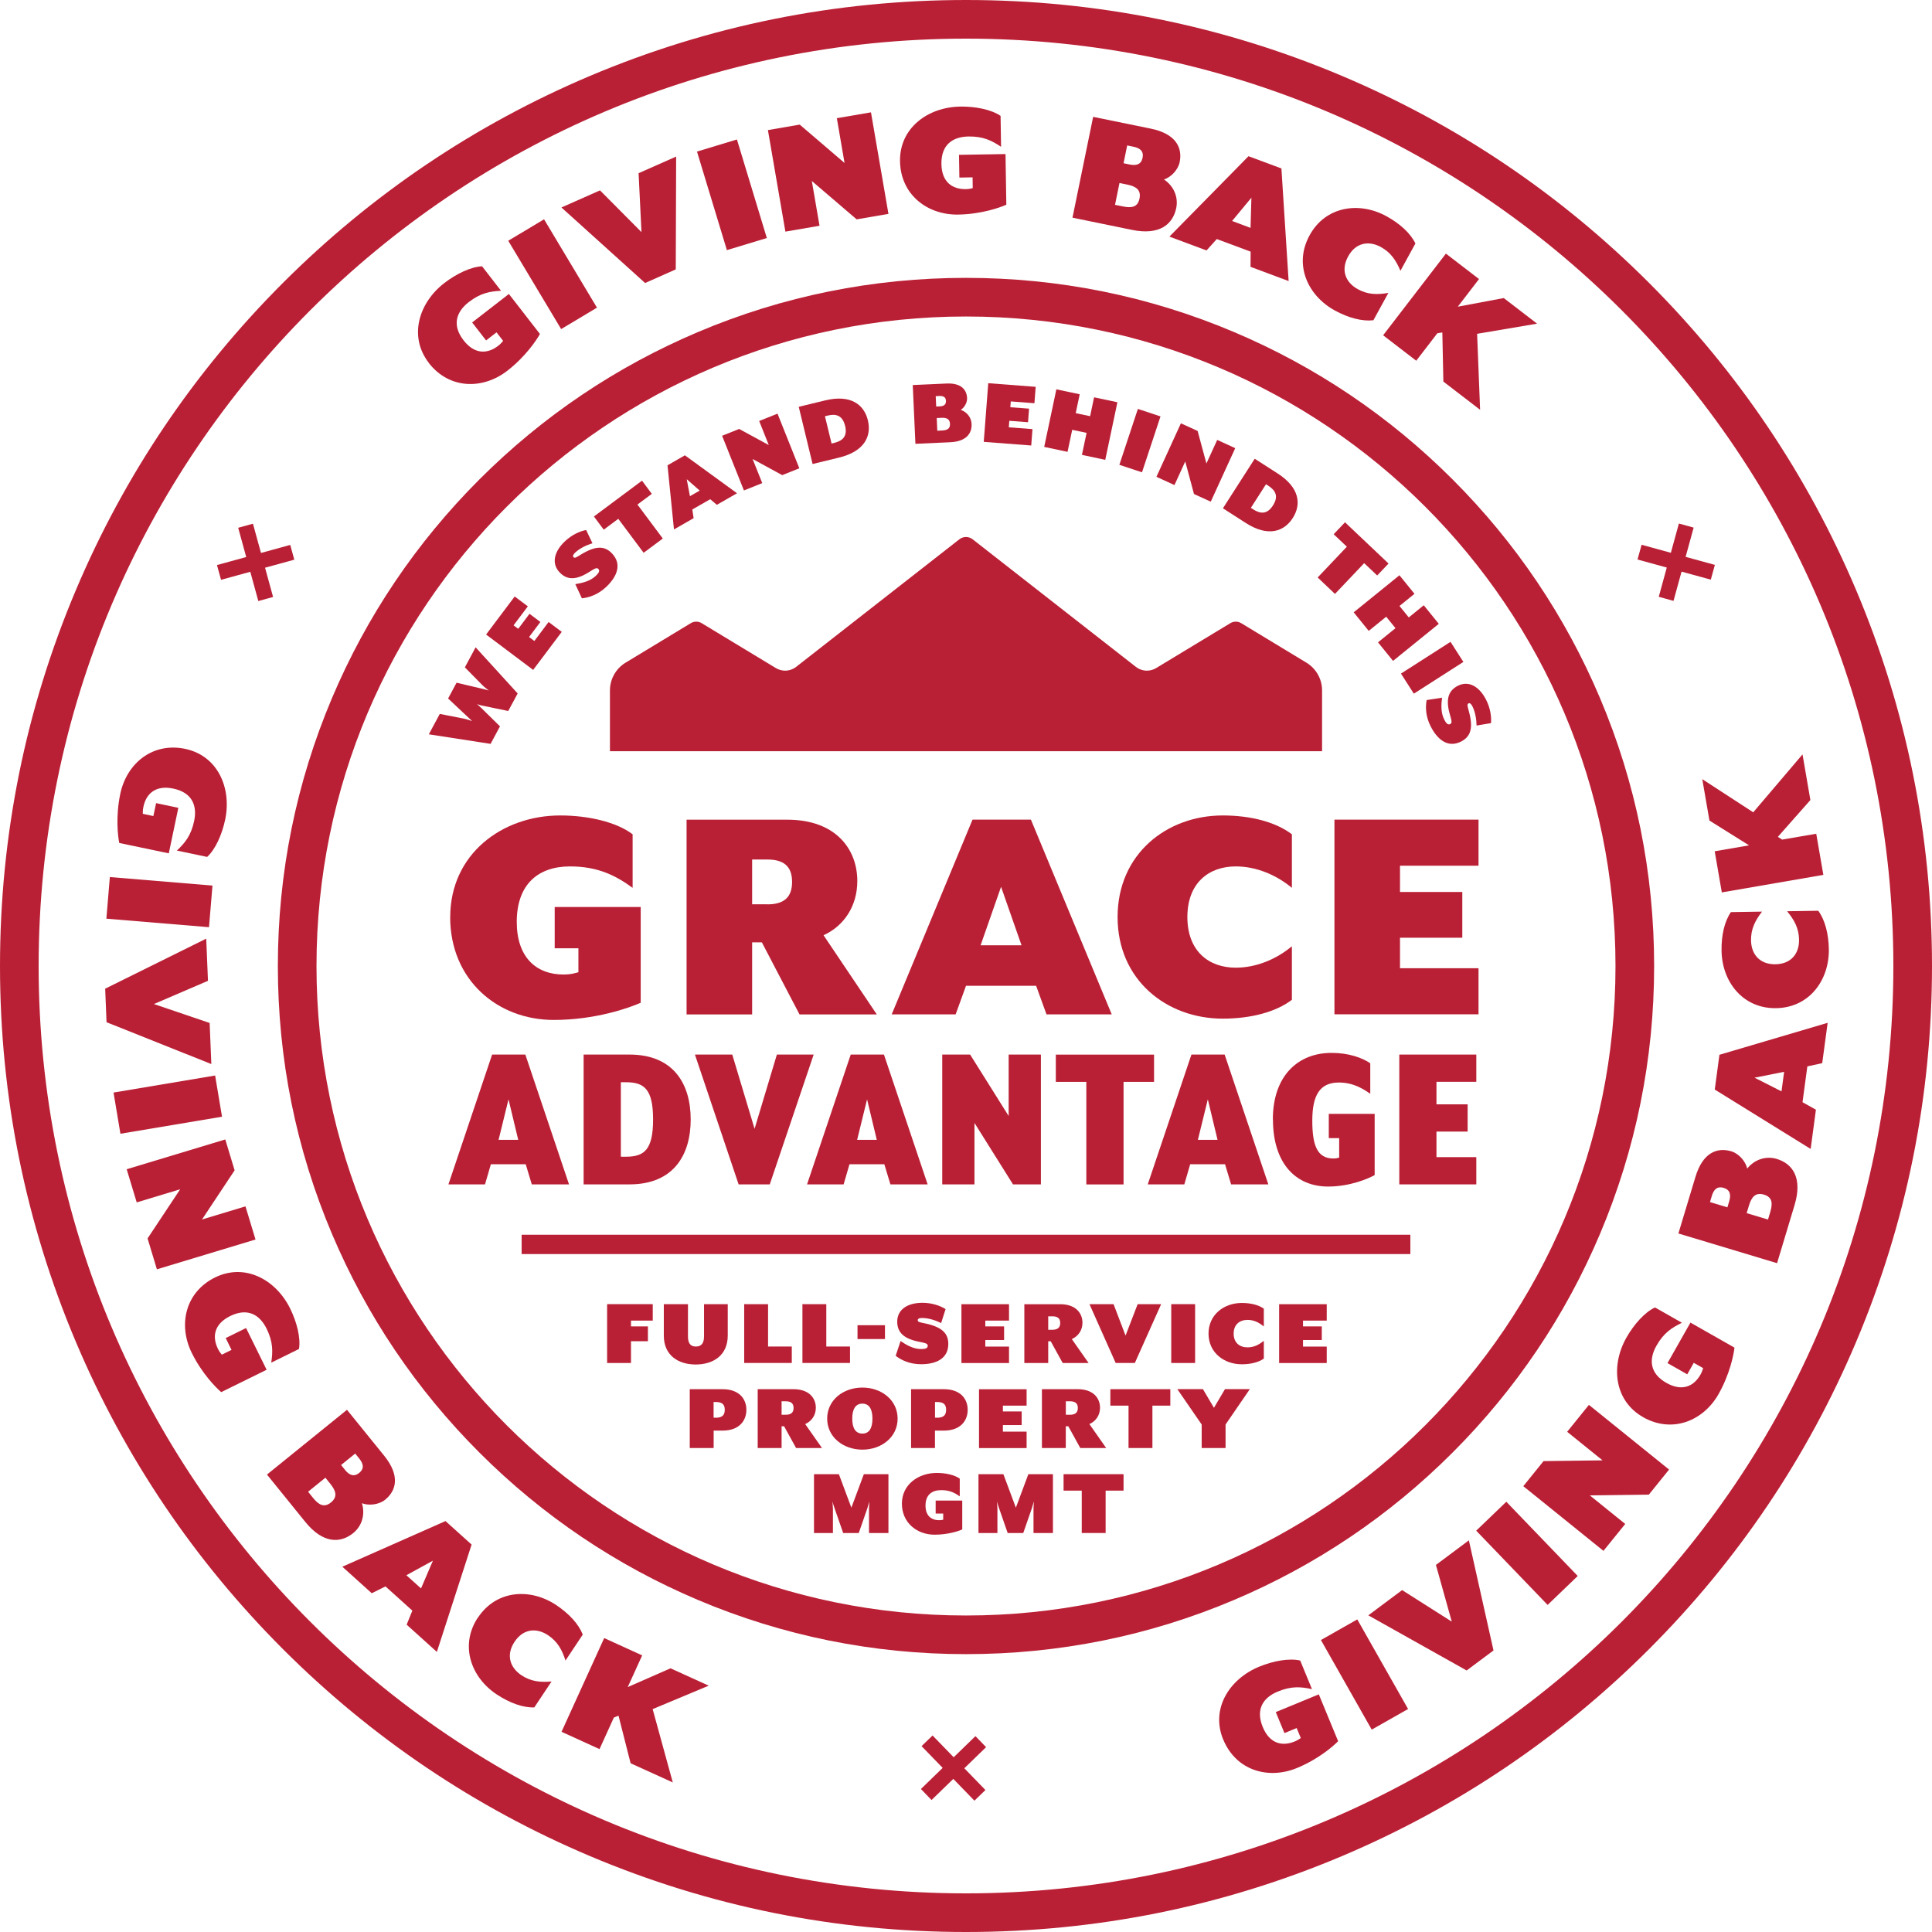 <?xml version="1.0" encoding="UTF-8"?><svg fill="none" height="356" viewBox="0 0 356 356" width="356" xmlns="http://www.w3.org/2000/svg" xmlns:xlink="http://www.w3.org/1999/xlink"><clipPath id="a"><path d="m0 0h356v356h-356z"/></clipPath><g clip-path="url(#a)" fill="#ba2035"><path d="m178 7.12c94.37 0 170.88 76.51 170.88 170.88s-76.51 170.88-170.88 170.88-170.88-76.51-170.88-170.88 76.51-170.88 170.88-170.88zm0-7.12c-24.03 0-47.34 4.71-69.29 13.99-21.2 8.97-40.23 21.8-56.58 38.14-16.34 16.35-29.18 35.38-38.14 56.58-9.28 21.95-13.99 45.26-13.99 69.29s4.71 47.34 13.99 69.29c8.97 21.2 21.8 40.23 38.14 56.58 16.34 16.34 35.38 29.18 56.58 38.14 21.95 9.28 45.26 13.99 69.29 13.99s47.34-4.71 69.29-13.99c21.2-8.97 40.23-21.8 56.58-38.14 16.34-16.35 29.18-35.38 38.14-56.58 9.28-21.95 13.99-45.26 13.99-69.29s-4.71-47.34-13.99-69.29c-8.97-21.2-21.8-40.23-38.14-56.58-16.34-16.34-35.38-29.18-56.58-38.14-21.95-9.28-45.26-13.99-69.29-13.99z"/><path d="m177.999 58.32c66.1 0 119.68 53.58 119.68 119.68s-53.58 119.68-119.68 119.68-119.68-53.58-119.68-119.68 53.58-119.68 119.68-119.68zm0-7.12c-17.11 0-33.72 3.35-49.36 9.97-15.1 6.39-28.66 15.53-40.3 27.17s-20.78 25.2-27.17 40.3c-6.61 15.64-9.97 32.24-9.97 49.36s3.35 33.72 9.97 49.36c6.39 15.1 15.53 28.66 27.17 40.3s25.2 20.78 40.3 27.17c15.64 6.61 32.24 9.97 49.36 9.97s33.72-3.35 49.36-9.97c15.1-6.39 28.66-15.53 40.3-27.17s20.78-25.2 27.17-40.3c6.61-15.64 9.97-32.24 9.97-49.36s-3.35-33.72-9.97-49.36c-6.39-15.1-15.53-28.66-27.17-40.3s-25.2-20.78-40.3-27.17c-15.64-6.61-32.24-9.97-49.36-9.97z"/><path d="m82.961 168.98c0-11.6 9.57-18.72 20.27-18.72 5.14 0 10.35 1.2 13.34 3.47v9.87c-3.11-2.27-6.4-3.95-11.54-3.95-5.86 0-9.81 3.29-9.81 10.23 0 6.52 3.59 9.69 8.61 9.69 1.26 0 1.85-.18 2.75-.42v-4.42h-4.37v-7.6h15.85v17.64c-2.15.96-8.37 3.17-16.03 3.17-10.35 0-19.08-7.36-19.08-18.96z"/><path d="m161.552 186.92h-14.23l-6.94-13.28h-1.79v13.28h-12.08v-35.88h18.54c9.03 0 12.92 5.5 12.92 11.3 0 4.55-2.39 8.25-6.22 9.99l9.81 14.59zm-20.15-20.28c2.87 0 4.55-1.14 4.55-4.13s-1.67-4.13-4.55-4.13h-2.81v8.25h2.81z"/><path d="m179.201 151.03h10.76l14.89 35.88h-12.02l-1.91-5.26h-12.92l-1.91 5.26h-11.78zm9.03 23.15-3.77-10.77-3.77 10.77z"/><path d="m205.932 168.98c0-11.6 9.03-18.72 19.38-18.72 5.14 0 9.75 1.2 12.74 3.47v9.87c-2.87-2.39-6.58-3.95-10.35-3.95-4.96 0-8.91 3.05-8.91 9.33s3.95 9.33 8.91 9.33c3.77 0 7.48-1.55 10.35-3.95v9.87c-2.99 2.27-7.6 3.47-12.74 3.47-10.35 0-19.38-7.12-19.38-18.72z"/><path d="m245.891 151.03h26.55v8.49h-14.47v4.84h11.48v8.43h-11.48v5.62h14.47v8.49h-26.55v-35.88z"/><path d="m90.701 194.32h6.1l8.05 23.92h-6.86l-1.12-3.71h-6.42l-1.08 3.71h-6.74l8.05-23.92zm4.79 15.71-1.79-7.46-1.83 7.46h3.63z"/><path d="m107.541 194.32h8.45c8.09 0 11.28 5.38 11.28 11.96s-3.19 11.96-11.28 11.96h-8.45zm7.82 18.82c3.35 0 4.98-1.28 4.98-6.86s-1.64-6.86-4.98-6.86h-.96v13.72z"/><path d="m128.031 194.32h6.9l4.11 13.68 4.11-13.68h6.78l-8.09 23.92h-5.74l-8.05-23.92z"/><path d="m156.781 194.32h6.1l8.05 23.92h-6.86l-1.12-3.71h-6.42l-1.08 3.71h-6.74l8.05-23.92zm4.78 15.71-1.79-7.46-1.83 7.46h3.63z"/><path d="m173.621 194.32h5.14l7.1 11.32v-11.32h5.94v23.92h-5.14l-7.1-11.32v11.32h-5.94z"/><path d="m200.171 199.35h-5.62v-5.02h18.1v5.02h-5.62v18.9h-6.86z"/><path d="m219.56 194.32h6.1l8.05 23.92h-6.86l-1.12-3.71h-6.42l-1.08 3.71h-6.74l8.05-23.92zm4.79 15.71-1.79-7.46-1.83 7.46h3.63z"/><path d="m234.541 206.29c0-8.13 4.7-12.28 10.81-12.28 3.15 0 5.62.88 7.14 1.91v5.62c-1.28-.88-3.11-2.07-5.78-2.07-3.55 0-4.9 2.39-4.9 7.02 0 4.35.8 6.98 3.87 6.98.44 0 .84-.08 1.08-.16v-3.59h-1.91v-4.47h8.45v11.28c-1.16.64-4.51 2.11-8.57 2.11-5.94 0-10.17-4.23-10.17-12.36z"/><path d="m257.842 194.32h14.19v5.02h-7.34v4.15h5.74v5.02h-5.74v4.71h7.34v5.02h-14.19z"/><path d="m34.122 137.99c6.01 1.26 8.59 7.22 7.37 13.03-.58 2.77-1.8 5.49-3.32 6.88l-5.58-1.17c1.48-1.4 2.61-2.75 3.18-5.44.61-2.89-.4-5.26-3.84-5.98-3.24-.68-5 .91-5.51 3.37-.13.62-.09.8-.11 1.28l1.95.41.5-2.38 4.1.86-1.76 8.39-9.13-1.91c-.26-1.28-.68-4.91.19-9.05 1.18-5.62 5.95-9.55 11.96-8.29z"/><path d="m38.512 170.85-18.91-1.57.64-7.67 18.91 1.57z"/><path d="m38.631 188.5.31 7.57-19.31-7.71-.25-6.18 18.62-9.22.32 7.77-9.96 4.28 10.28 3.49z"/><path d="m40.91 205.77-18.72 3.14-1.27-7.59 18.72-3.14z"/><path d="m41.512 209.96 1.72 5.69-6.01 9.06 8.01-2.42 1.85 6.11-18.17 5.49-1.72-5.69 6.01-9.06-8.01 2.42-1.85-6.11z"/><path d="m39.621 235.39c5.51-2.71 11.21.39 13.84 5.72 1.25 2.54 1.97 5.43 1.63 7.46l-5.11 2.52c.3-2.01.36-3.78-.85-6.25-1.3-2.65-3.56-3.89-6.71-2.34-2.97 1.46-3.37 3.8-2.26 6.05.28.57.42.68.71 1.07l1.79-.88-1.07-2.18 3.75-1.85 3.79 7.69-8.37 4.12c-.99-.84-3.56-3.44-5.43-7.24-2.54-5.15-1.2-11.19 4.31-13.9z"/><path d="m63.941 259.78 6.85 8.46c2.93 3.63 2.3 6.39.16 8.12-1.12.9-2.98 1.13-4.26.63.65 2.14-.05 4.25-1.6 5.5-2.39 1.93-5.59 1.96-8.85-2.07l-7.05-8.71 14.75-11.94zm-6.27 16.21c1.05 1.3 2.04 1.89 3.31.86s.93-2.14-.12-3.44l-.9-1.12-3.19 2.58zm5.9-5.14c.75.93 1.61 1.36 2.61.56 1.02-.83.75-1.73 0-2.67l-.73-.9-2.6 2.11.73.9z"/><path d="m82.1 280.29 4.8 4.32-6.4 19.78-5.57-5.02 1.05-2.59-4.95-4.46-2.53 1.26-5.42-4.89 19.01-8.41zm-7.22 9.97 2.7 2.43 2.19-5.11z"/><path d="m88.081 298.05c3.4-5.11 9.65-5.46 14.4-2.3 2.39 1.59 4.16 3.53 4.9 5.45l-3.18 4.78c-.62-1.95-1.46-3.5-3.22-4.67-2.13-1.41-4.56-1.21-6.17 1.22-1.61 2.42-.85 4.74 1.27 6.16 1.76 1.17 3.52 1.33 5.55 1.15l-3.18 4.78c-2.06.07-4.53-.81-6.93-2.4-4.75-3.15-6.86-9.05-3.46-14.17z"/><path d="m123.551 307.41 7.04 3.2-10.33 4.32 3.71 13.51-7.77-3.53-2.23-8.77-.86.35-2.64 5.81-7-3.19 7.86-17.27 7 3.19-2.66 5.84z"/><path d="m169.691 329.65 4.01-3.89-3.89-4.01 2.03-1.96 3.89 4.01 4.01-3.89 1.96 2.03-4.01 3.89 3.89 4.01-2.03 1.96-3.89-4.01-4.01 3.89z"/><path d="m225.392 320.54c-2.34-5.68 1.13-11.16 6.63-13.43 2.62-1.08 5.55-1.6 7.56-1.13l2.17 5.27c-1.99-.43-3.75-.61-6.29.44-2.73 1.12-4.12 3.29-2.78 6.54 1.26 3.06 3.56 3.62 5.89 2.66.59-.24.71-.38 1.12-.63l-.76-1.84-2.25.93-1.6-3.87 7.93-3.27 3.56 8.63c-.91.94-3.67 3.33-7.58 4.94-5.31 2.19-11.24.45-13.58-5.22z"/><path d="m250.1 298.4 9.36 16.51-6.7 3.8-9.36-16.51z"/><path d="m264.591 288.36 6.07-4.53 4.54 20.29-4.95 3.69-18.12-10.16 6.23-4.65 9.15 5.81z"/><path d="m277.562 276.72 13.16 13.68-5.55 5.33-13.16-13.68z"/><path d="m280.691 273.85 3.73-4.62 10.87-.14-6.52-5.26 4.01-4.96 14.77 11.92-3.73 4.62-10.87.14 6.52 5.26-4.01 4.96z"/><path d="m302.751 261.12c-5.34-3.03-5.98-9.5-3.05-14.66 1.4-2.46 3.39-4.68 5.26-5.54l4.96 2.82c-1.83.89-3.33 1.82-4.69 4.22-1.46 2.57-1.22 5.13 1.83 6.86 2.88 1.63 5.04.66 6.28-1.53.31-.55.32-.73.49-1.19l-1.73-.98-1.2 2.12-3.64-2.07 4.23-7.46 8.11 4.61c-.14 1.3-.85 4.88-2.93 8.56-2.83 4.99-8.58 7.28-13.92 4.25z"/><path d="m309.271 227.28 3.14-10.42c1.34-4.47 3.99-5.5 6.62-4.71 1.37.41 2.611 1.83 2.921 3.17 1.4-1.74 3.539-2.35 5.449-1.77 2.94.89 4.77 3.52 3.28 8.48l-3.229 10.73-18.171-5.47zm9.361-5.92c.34-1.15.219-2.1-1.011-2.47-1.26-.38-1.859.36-2.199 1.5l-.331 1.11 3.21.97zm7.559 1.99c.48-1.6.411-2.75-1.149-3.22s-2.3.43-2.78 2.04l-.41 1.37 3.929 1.18z"/><path d="m315.971 200.76.86-6.4 19.94-5.89-1 7.43-2.74.6-.89 6.6 2.47 1.38-.97 7.23-17.68-10.95zm12.3.33.48-3.59-5.45 1.08 4.97 2.52z"/><path d="m327.282 185.77c-6.14.1-9.97-4.86-10.06-10.57-.05-2.87.55-5.43 1.72-7.13l5.74-.09c-1.25 1.62-2.06 3.18-2.03 5.3.04 2.55 1.59 4.44 4.5 4.4 2.91-.05 4.4-1.99 4.35-4.54-.03-2.11-.9-3.65-2.2-5.23l5.74-.09c1.22 1.66 1.9 4.2 1.95 7.07.09 5.7-3.58 10.79-9.72 10.88z"/><path d="m314.99 151.19-1.32-7.62 9.39 6.11 9.08-10.67 1.45 8.41-5.99 6.78.78.51 6.29-1.08 1.31 7.58-18.71 3.23-1.31-7.58 6.33-1.09-7.3-4.57z"/><path d="m47.6 110.75-1.48-5.39-5.39 1.48-.75-2.72 5.39-1.48-1.48-5.39 2.72-.75 1.48 5.39 5.39-1.48.75 2.72-5.39 1.48 1.48 5.39z"/><path d="m79.021 66.87c-3.76-4.85-1.87-11.06 2.83-14.7 2.24-1.73 4.93-3.01 6.98-3.1l3.49 4.51c-2.03.11-3.77.4-5.95 2.09-2.33 1.81-3.1 4.27-.95 7.04 2.03 2.62 4.4 2.54 6.38 1.01.5-.39.58-.55.91-.91l-1.22-1.57-1.92 1.49-2.57-3.31 6.77-5.25 5.72 7.37c-.63 1.14-2.66 4.18-6 6.77-4.54 3.52-10.72 3.42-14.48-1.43z"/><path d="m100.25 40.41 9.75 16.28-6.6 3.95-9.75-16.28z"/><path d="m117.661 31.92 6.93-3.07-.07 20.79-5.65 2.51-15.42-13.92 7.11-3.15 7.64 7.69-.53-10.84z"/><path d="m135.79 25.7 5.51 18.16-7.36 2.23-5.51-18.16z"/><path d="m141.51 23.97 5.85-1.01 8.26 7.07-1.42-8.25 6.29-1.08 3.22 18.71-5.86 1.01-8.26-7.07 1.42 8.25-6.29 1.08-3.22-18.71z"/><path d="m165.841 29.71c-.1-6.14 5.14-9.97 11.08-10.07 2.83-.05 5.75.55 7.45 1.71l.09 5.7c-1.69-1.13-3.26-1.94-6.01-1.9-2.95.05-5.04 1.56-4.98 5.07.05 3.31 1.99 4.67 4.5 4.63.64-.01.8-.09 1.27-.18l-.03-1.99-2.43.04-.07-4.19 8.57-.14.15 9.33c-1.19.54-4.64 1.75-8.86 1.82-5.74.09-10.63-3.7-10.73-9.84z"/><path d="m201.421 21.53 10.66 2.18c4.57.94 5.84 3.48 5.29 6.17-.29 1.41-1.58 2.77-2.89 3.19 1.86 1.24 2.66 3.31 2.26 5.26-.62 3.01-3.07 5.07-8.15 4.03l-10.97-2.25 3.81-18.59zm5.45 16.5c1.64.34 2.77.16 3.1-1.44s-.64-2.25-2.28-2.58l-1.41-.29-.82 4.02zm1.29-7.72c1.17.24 2.11.03 2.37-1.22.26-1.29-.52-1.82-1.7-2.06l-1.13-.23-.67 3.28z"/><path d="m230.07 28.79 6.05 2.25 1.33 20.75-7.02-2.62.02-2.8-6.24-2.32-1.89 2.1-6.84-2.55 14.58-14.82zm-3.04 11.93 3.4 1.27.16-5.56z"/><path d="m241.31 43.36c2.95-5.39 9.16-6.26 14.16-3.52 2.52 1.38 4.45 3.17 5.34 5.02l-2.76 5.04c-.79-1.88-1.75-3.37-3.6-4.38-2.24-1.23-4.65-.82-6.04 1.74-1.4 2.55-.45 4.8 1.79 6.03 1.85 1.02 3.62 1.03 5.63.68l-2.76 5.04c-2.04.24-4.59-.42-7.11-1.8-5-2.74-7.61-8.44-4.66-13.83z"/><path d="m277.101 54.93 6.13 4.71-11.05 1.87.55 14-6.77-5.2-.19-9.05-.92.15-3.89 5.06-6.1-4.69 11.57-15.05 6.1 4.69-3.91 5.09 8.47-1.59z"/><path d="m302.49 100.38 5.39 1.48 1.48-5.39 2.72.75-1.48 5.39 5.39 1.48-.75 2.72-5.39-1.48-1.48 5.39-2.72-.75 1.48-5.39-5.39-1.48z"/><path d="m79.019 135.3 2.02-3.75 4.54.89c.39.08 1.31.39 1.42.43-.07-.06-.83-.76-1.1-1.03l-3.33-3.13 1.56-2.91 4.46 1.05c.42.09 1.48.38 1.48.38s-.87-.65-1.16-.96l-3.25-3.3 1.98-3.69 7.75 8.5-1.74 3.23-4.7-.97c-.43-.07-.95-.25-1.05-.31l.81.75 3.42 3.36-1.73 3.23-11.37-1.76z"/><path d="m94.84 109.91 2.42 1.82-2.63 3.5.86.64 2.08-2.77 2 1.51-2.08 2.77.97.73 2.63-3.5 2.42 1.82-5.27 7.01-8.67-6.52z"/><path d="m106 107.64c1.28-.21 2.72-.53 3.77-1.52.5-.47.83-.91.49-1.28-.31-.33-.69-.07-1.87.67-2.58 1.59-4.13 1.17-5.29-.06-1.5-1.59-1.04-3.79 1-5.71 1.19-1.13 2.63-1.83 3.9-2.08l1.17 2.44c-1.09.34-2.33.92-3.19 1.73-.33.31-.5.63-.31.83.22.23.45.11 1.33-.45 2.74-1.68 4.4-1.68 5.78-.22 1.92 2.04.83 4.36-1.08 6.16-1.51 1.42-3.14 1.96-4.48 2.1l-1.21-2.61z"/><path d="m111.249 97.6-1.81-2.43 8.86-6.6 1.81 2.43-2.65 1.97 4.67 6.26-3.53 2.63-4.67-6.26z"/><path d="m123 85.74 3.2-1.84 9.61 6.99-3.72 2.13-1.22-1.03-3.3 1.89.24 1.6-3.62 2.08zm4.13 5.69 1.8-1.03-2.39-2.1z"/><path d="m133.049 80.3 3.15-1.26 5.46 2.97-1.77-4.44 3.38-1.35 4.02 10.07-3.15 1.26-5.46-2.97 1.78 4.44-3.38 1.35-4.02-10.07z"/><path d="m152.05 73.78c4.74-1.15 7.18.8 7.87 3.67.7 2.88-.59 5.72-5.32 6.87l-4.87 1.18-2.55-10.54zm3.67 4.69c-.46-1.9-1.63-2.28-3.22-1.89l-.49.12 1.22 5.03.49-.12c1.59-.39 2.46-1.25 2.01-3.13z"/><path d="m168.199 70.95 6.21-.28c2.66-.12 3.72 1.11 3.79 2.68.04.82-.49 1.75-1.16 2.17 1.2.43 1.94 1.46 1.99 2.6.08 1.75-.99 3.24-3.95 3.37l-6.4.29-.49-10.83zm4.97 3.93c.68-.03 1.17-.28 1.14-1.01-.03-.75-.54-.93-1.23-.9l-.66.03.09 1.91zm.36 4.45c.96-.04 1.56-.3 1.52-1.23s-.67-1.16-1.62-1.11l-.82.04.1 2.34z"/><path d="m190.84 71.28-.23 3.02-4.36-.33-.08 1.07 3.45.26-.19 2.5-3.45-.26-.09 1.2 4.36.33-.23 3.02-8.75-.67.83-10.81 8.75.67z"/><path d="m198.95 72.65-.73 3.48 2.65.56.73-3.48 4.3.91-2.24 10.61-4.3-.91.86-4.06-2.65-.56-.86 4.06-4.3-.91 2.24-10.61z"/><path d="m213.84 76.73-3.41 10.3-4.17-1.38 3.41-10.3z"/><path d="m217.59 78 3.09 1.41 1.62 6 1.99-4.35 3.32 1.52-4.51 9.86-3.09-1.41-1.61-6-1.99 4.35-3.32-1.52 4.51-9.86z"/><path d="m235.42 87.24c4.1 2.63 4.39 5.74 2.78 8.23-1.6 2.49-4.54 3.53-8.64.9l-4.22-2.71 5.86-9.13zm-.86 5.9c1.06-1.65.52-2.75-.86-3.64l-.42-.27-2.79 4.35.42.27c1.38.89 2.61.92 3.65-.71z"/><path d="m245.749 98.44 2.09-2.2 8.02 7.6-2.09 2.2-2.4-2.27-5.38 5.67-3.19-3.03 5.38-5.67z"/><path d="m260.639 109.42-2.76 2.24 1.71 2.11 2.76-2.24 2.77 3.42-8.43 6.83-2.77-3.42 3.22-2.61-1.71-2.11-3.22 2.61-2.77-3.42 8.43-6.83z"/><path d="m269.65 121.97-9.13 5.85-2.37-3.7 9.13-5.85z"/><path d="m265.719 128.56c-.16 1.28-.25 2.76.41 4.04.31.61.64 1.05 1.09.82.41-.21.26-.65-.12-1.99-.8-2.92.03-4.29 1.53-5.06 1.95-1 3.92.06 5.2 2.56.75 1.46 1.02 3.04.91 4.32l-2.66.44c-.02-1.14-.23-2.49-.77-3.55-.21-.41-.47-.66-.71-.53-.28.15-.23.4.05 1.41.85 3.1.38 4.69-1.4 5.61-2.49 1.28-4.42-.42-5.61-2.75-.95-1.84-1-3.56-.76-4.88l2.85-.44z"/><path d="m120.279 240.31v3.03h-4.01v1.07h3.12v2.73h-3.12v4.01h-4.4v-10.84z"/><path d="m122.328 240.31h4.44v5.92c0 1.14.34 1.89 1.46 1.89s1.5-.75 1.5-1.89v-5.92h4.37v5.79c0 3.67-2.71 5.33-5.9 5.33s-5.88-1.66-5.88-5.33v-5.79z"/><path d="m141.529 240.31v7.81h4.37v3.03h-8.77v-10.84z"/><path d="m152.259 240.31v7.81h4.37v3.03h-8.77v-10.84z"/><path d="m158.01 244.19h5.06v2.55h-5.06z"/><path d="m165.939 247.1c1.07.73 2.35 1.48 3.78 1.48.68 0 1.23-.09 1.23-.59 0-.46-.46-.52-1.82-.8-2.96-.62-3.8-1.98-3.8-3.67 0-2.19 1.85-3.46 4.65-3.46 1.64 0 3.17.48 4.26 1.16l-.82 2.57c-1.03-.5-2.32-.93-3.51-.93-.46 0-.8.11-.8.39 0 .32.25.39 1.28.59 3.14.66 4.35 1.8 4.35 3.8 0 2.8-2.39 3.74-5.01 3.74-2.07 0-3.62-.73-4.69-1.55l.91-2.73z"/><path d="m185.928 240.31v3.03h-4.37v1.07h3.46v2.51h-3.46v1.21h4.37v3.03h-8.77v-10.84h8.77z"/><path d="m200.6 251.16h-4.78l-2.21-4.01h-.46v4.01h-4.4v-10.84h6.61c2.87 0 4.1 1.66 4.1 3.42 0 1.37-.77 2.48-1.96 3.01l3.1 4.42zm-6.7-6.13c.91 0 1.46-.34 1.46-1.25s-.55-1.23-1.46-1.23h-.75v2.48z"/><path d="m209.63 240.31h4.33l-4.85 10.84h-3.53l-4.83-10.84h4.44l2.21 5.79z"/><path d="m220.218 240.31v10.84h-4.4v-10.84z"/><path d="m222.689 245.74c0-3.51 2.87-5.65 6.13-5.65 1.64 0 3.1.36 4.06 1.05v3.28c-.91-.73-1.8-1.21-3.01-1.21-1.46 0-2.55.86-2.55 2.53s1.09 2.53 2.55 2.53c1.21 0 2.1-.48 3.01-1.21v3.28c-.96.68-2.41 1.05-4.06 1.05-3.26 0-6.13-2.14-6.13-5.65z"/><path d="m244.469 240.31v3.03h-4.37v1.07h3.46v2.51h-3.46v1.21h4.37v3.03h-8.77v-10.84h8.77z"/><path d="m127.1 255.98h6.06c2.96 0 4.37 1.71 4.37 3.8s-1.41 3.83-4.37 3.83h-1.66v3.21h-4.4zm4.76 5.26c1.09 0 1.69-.37 1.69-1.46s-.59-1.44-1.69-1.44h-.37v2.89h.37z"/><path d="m151.469 266.82h-4.78l-2.21-4.01h-.46v4.01h-4.4v-10.84h6.61c2.87 0 4.1 1.66 4.1 3.42 0 1.37-.77 2.48-1.96 3.01l3.1 4.42zm-6.7-6.13c.91 0 1.46-.34 1.46-1.25s-.55-1.23-1.46-1.23h-.75v2.48z"/><path d="m158.91 255.68c3.51 0 6.49 2.3 6.49 5.72s-2.98 5.72-6.49 5.72-6.49-2.3-6.49-5.72 2.96-5.72 6.49-5.72zm0 2.96c-1.3 0-1.87 1.07-1.87 2.76s.57 2.76 1.87 2.76 1.85-1.07 1.85-2.76-.57-2.76-1.85-2.76z"/><path d="m167.879 255.98h6.06c2.96 0 4.37 1.71 4.37 3.8s-1.41 3.83-4.37 3.83h-1.66v3.21h-4.4zm4.77 5.26c1.09 0 1.69-.37 1.69-1.46s-.59-1.44-1.69-1.44h-.36v2.89h.36z"/><path d="m189.168 255.98v3.03h-4.37v1.07h3.46v2.51h-3.46v1.21h4.37v3.03h-8.77v-10.84h8.77z"/><path d="m203.838 266.82h-4.78l-2.21-4.01h-.46v4.01h-4.4v-10.84h6.61c2.87 0 4.1 1.66 4.1 3.42 0 1.37-.77 2.48-1.96 3.01l3.1 4.42zm-6.69-6.13c.91 0 1.46-.34 1.46-1.25s-.55-1.23-1.46-1.23h-.75v2.48z"/><path d="m204.6 259.01v-3.03h11.05v3.03h-3.3v7.81h-4.4v-7.81z"/><path d="m221.429 262.49-4.49-6.52h4.72l2.03 3.44 2.03-3.44h4.58l-4.47 6.52v4.33h-4.4z"/><path d="m149.998 271.64h4.58l2.3 6.17 2.3-6.17h4.53v10.84h-3.58v-4.51c0-.27.07-1.21.07-1.3l-.39 1.3-1.57 4.51h-2.87l-1.57-4.51c-.11-.27-.39-1.18-.41-1.3 0 .09.09 1.02.09 1.3v4.51h-3.49v-10.84z"/><path d="m166.189 277.06c0-3.51 3.03-5.65 6.42-5.65 1.62 0 3.28.36 4.24 1.05v3.26c-.96-.66-1.85-1.14-3.42-1.14-1.69 0-2.89.84-2.89 2.85 0 1.89 1.09 2.69 2.53 2.69.36 0 .46-.05.73-.09v-1.14h-1.39v-2.39h4.9v5.33c-.68.3-2.67.96-5.08.96-3.28 0-6.04-2.21-6.04-5.72z"/><path d="m180.309 271.64h4.58l2.3 6.17 2.3-6.17h4.53v10.84h-3.58v-4.51c0-.27.07-1.21.07-1.3l-.39 1.3-1.57 4.51h-2.87l-1.57-4.51c-.11-.27-.39-1.18-.41-1.3 0 .09.09 1.02.09 1.3v4.51h-3.49v-10.84z"/><path d="m195.979 274.67v-3.03h11.05v3.03h-3.3v7.81h-4.4v-7.81z"/><path d="m259.879 227.52h-163.76v3.56h163.76z"/><path d="m112.391 138.42v-11.22c0-2.06 1.1-4.01 2.86-5.08l12.02-7.28c.31-.19.66-.29 1.02-.29s.72.1 1.02.29l13.65 8.26c.52.31 1.11.48 1.71.48.73 0 1.45-.25 2.03-.7l30.08-23.51c.35-.27.78-.42 1.22-.42s.87.15 1.22.42l30.08 23.51c.58.45 1.3.7 2.03.7.6 0 1.19-.16 1.71-.48l13.65-8.26c.31-.19.66-.29 1.02-.29s.72.1 1.02.29l12.02 7.28c1.76 1.07 2.86 3.01 2.86 5.08v11.22z"/></g></svg>
